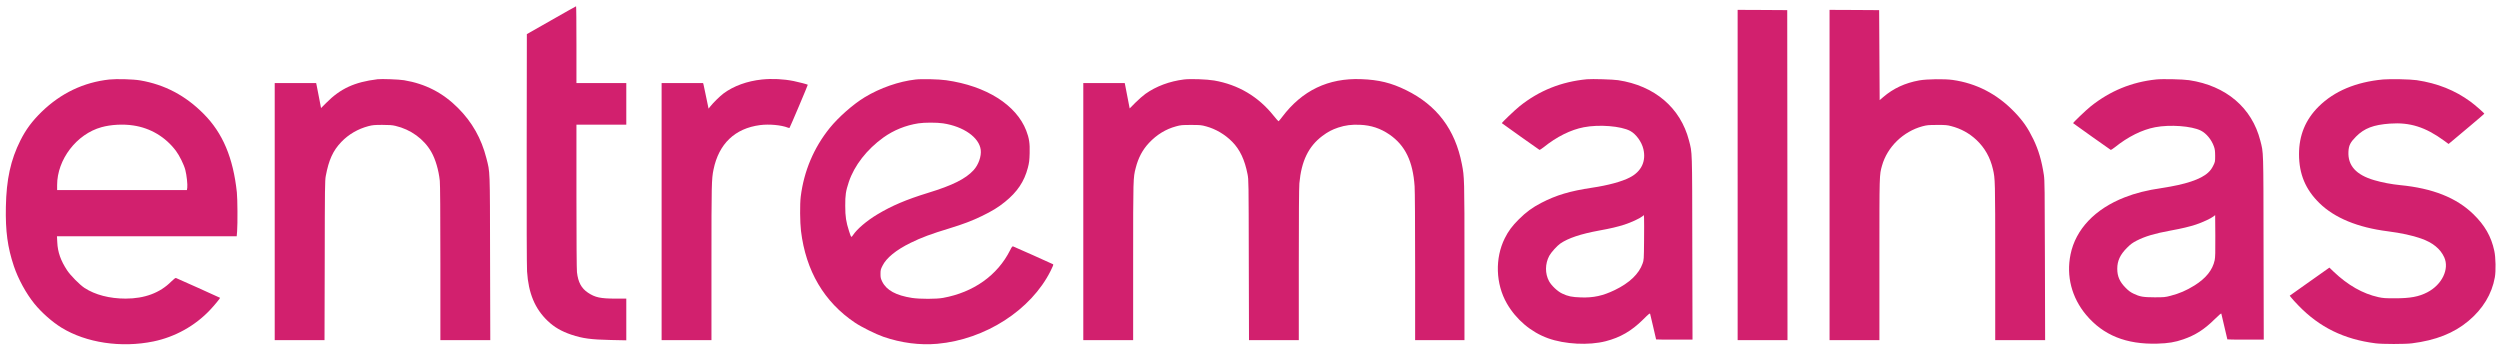 <?xml version="1.0" standalone="no"?>
<!DOCTYPE svg PUBLIC "-//W3C//DTD SVG 20010904//EN"
 "http://www.w3.org/TR/2001/REC-SVG-20010904/DTD/svg10.dtd">
<svg version="1.0" xmlns="http://www.w3.org/2000/svg"
 width="4814pt" height="682pt" viewBox="0 0 4814 682"
 preserveAspectRatio="xMidYMid meet">

<g transform="translate(0,682) scale(0.1,-0.1)"
fill="#D2206E" stroke="none">
<path d="M10615 6430 l-470 -267 -3 -2204 c-2 -1407 1 -2263 7 -2366 27 -420
151 -718 398 -953 125 -120 266 -201 456 -265 219 -73 380 -94 760 -102 l297
-6 0 402 0 401 -202 0 c-294 0 -398 22 -536 114 -127 85 -190 201 -212 395 -6
53 -10 620 -10 1464 l0 1377 480 0 480 0 0 400 0 400 -480 0 -480 0 0 740 c0
407 -3 740 -7 739 -5 -1 -219 -121 -478 -269z"/>
<path d="M33460 3450 l0 -3180 480 0 480 0 -2 3178 -3 3177 -477 3 -478 2 0
-3180z"/>
<path d="M35230 3450 l0 -3180 480 0 480 0 0 1553 c0 1666 -1 1622 50 1807
101 360 407 657 778 758 88 23 115 26 282 26 163 1 196 -2 274 -23 186 -48
349 -138 486 -267 159 -151 264 -336 316 -562 43 -185 44 -205 44 -1784 l0
-1508 480 0 481 0 -4 1533 c-3 1389 -5 1543 -20 1647 -42 274 -102 481 -203
690 -107 220 -200 354 -369 529 -331 342 -727 547 -1185 612 -154 22 -498 17
-644 -9 -274 -50 -497 -154 -691 -320 l-70 -60 -5 866 -5 867 -477 3 -478 2 0
-3180z"/>
<path d="M2105 5289 c-495 -54 -933 -263 -1304 -623 -183 -179 -302 -339 -408
-550 -188 -374 -270 -750 -280 -1279 -9 -469 32 -777 154 -1142 84 -249 235
-525 395 -723 139 -171 344 -352 523 -462 474 -291 1148 -392 1768 -265 415
85 804 301 1092 607 79 83 198 228 193 233 -6 5 -833 377 -850 382 -11 3 -41
-20 -91 -69 -217 -218 -513 -328 -879 -328 -308 0 -587 73 -790 205 -95 63
-269 239 -336 340 -122 185 -181 350 -189 538 l-6 117 1731 0 1730 0 8 98 c11
149 8 624 -5 747 -71 667 -272 1143 -639 1512 -350 353 -750 564 -1222 645
-135 23 -456 32 -595 17z m463 -885 c329 -49 618 -221 820 -489 68 -91 156
-269 181 -369 26 -100 45 -282 37 -341 l-7 -45 -1250 0 -1249 0 0 96 c0 493
375 983 855 1115 181 50 416 63 613 33z"/>
<path d="M7270 5294 c-444 -54 -716 -180 -989 -456 l-99 -99 -37 193 c-20 106
-41 214 -47 241 l-10 47 -399 0 -399 0 0 -2475 0 -2475 480 0 479 0 4 1532 c2
1413 4 1540 20 1628 58 311 139 489 300 657 141 147 321 251 522 304 78 20
114 24 265 24 135 0 193 -4 255 -19 293 -68 549 -253 691 -503 80 -140 141
-348 163 -555 7 -64 11 -610 11 -1583 l0 -1485 480 0 481 0 -4 1577 c-3 1752
1 1642 -71 1927 -96 378 -274 694 -547 967 -291 292 -629 466 -1039 534 -91
16 -435 28 -510 19z"/>
<path d="M14671 5289 c-285 -30 -545 -125 -738 -268 -76 -58 -198 -178 -259
-255 l-30 -38 -43 208 c-23 115 -47 226 -52 247 l-10 37 -399 0 -400 0 0
-2475 0 -2475 480 0 480 0 0 1488 c0 1527 2 1612 40 1799 102 495 412 791 895
854 175 23 411 1 537 -49 15 -6 30 -8 32 -3 16 25 355 825 351 829 -8 8 -172
51 -270 71 -200 40 -415 50 -614 30z"/>
<path d="M17631 5289 c-321 -36 -683 -162 -979 -341 -222 -134 -506 -384 -675
-593 -307 -381 -496 -828 -558 -1320 -18 -141 -15 -500 5 -663 93 -768 446
-1367 1039 -1765 124 -84 405 -223 547 -272 344 -119 702 -165 1040 -135 923
83 1803 649 2181 1404 49 97 57 121 46 128 -24 13 -748 337 -768 343 -15 5
-26 -9 -58 -73 -243 -484 -704 -811 -1291 -918 -131 -24 -442 -24 -598 -1
-308 48 -492 148 -574 314 -29 60 -33 77 -33 148 0 74 3 88 39 159 74 150 262
303 539 439 212 104 395 172 757 282 255 78 427 143 615 234 195 94 318 169
446 273 237 191 372 392 441 656 26 100 31 141 35 282 6 188 -10 292 -66 436
-192 495 -771 860 -1541 969 -138 20 -471 28 -589 14z m529 -844 c395 -60 695
-271 725 -510 15 -123 -42 -286 -137 -391 -154 -168 -404 -293 -878 -438 -416
-128 -695 -246 -975 -414 -205 -123 -393 -283 -470 -400 -34 -51 -34 -50 -75
74 -59 184 -74 281 -74 489 -1 212 10 283 69 462 106 317 348 627 667 856 198
141 427 234 673 272 111 18 360 18 475 0z"/>
<path d="M22800 5290 c-280 -35 -537 -131 -743 -277 -45 -32 -132 -108 -193
-169 l-111 -112 -43 222 c-23 121 -44 231 -47 244 l-5 22 -399 0 -399 0 0
-2475 0 -2475 480 0 480 0 0 1513 c0 1614 0 1613 50 1805 49 194 132 349 255
480 149 159 324 266 521 319 91 25 114 27 289 27 175 0 198 -2 289 -27 185
-50 364 -155 504 -297 148 -150 241 -347 295 -625 21 -109 21 -125 24 -1653
l4 -1542 479 0 480 0 0 1453 c0 937 4 1493 11 1567 39 429 175 710 441 911
109 81 186 122 308 163 137 45 257 60 418 53 216 -9 395 -69 570 -189 301
-209 449 -513 482 -995 6 -88 10 -716 10 -1555 l0 -1408 475 0 475 0 0 1508
c0 1607 -1 1632 -50 1883 -129 666 -481 1133 -1075 1424 -285 140 -525 199
-865 211 -632 24 -1136 -217 -1522 -730 -33 -44 -64 -81 -69 -81 -4 0 -46 48
-94 107 -295 369 -680 597 -1145 678 -142 24 -454 35 -580 20z"/>
<path d="M30560 5294 c-492 -46 -923 -218 -1300 -521 -93 -74 -348 -319 -340
-325 25 -21 715 -510 724 -514 6 -2 43 21 81 51 252 203 520 336 774 385 294
57 715 23 892 -71 112 -60 221 -210 254 -350 55 -235 -38 -431 -261 -546 -154
-80 -418 -152 -729 -198 -424 -64 -685 -141 -975 -291 -172 -89 -294 -178
-435 -319 -125 -124 -202 -227 -269 -363 -192 -384 -176 -881 41 -1257 179
-310 465 -551 793 -669 322 -116 783 -140 1108 -57 283 73 498 197 720 417
113 112 133 128 137 110 3 -12 30 -126 60 -254 30 -128 55 -235 55 -238 0 -2
158 -4 350 -4 l351 0 -4 1763 c-3 1938 0 1823 -64 2072 -163 630 -662 1055
-1364 1161 -100 15 -500 27 -599 18z m1098 -3114 c-3 -356 -4 -367 -28 -434
-70 -200 -252 -374 -535 -511 -230 -111 -412 -151 -654 -142 -176 6 -247 21
-361 75 -88 41 -208 155 -252 238 -79 147 -77 334 4 487 36 67 150 193 213
237 153 105 391 185 750 251 222 40 346 70 486 114 122 39 295 119 344 159
l30 24 3 -66 c2 -37 2 -231 0 -432z"/>
<path d="M41520 5290 c-471 -49 -889 -221 -1260 -517 -92 -73 -348 -319 -340
-325 25 -21 715 -510 724 -514 6 -2 43 21 81 51 251 202 522 337 774 385 285
55 705 24 881 -65 106 -54 205 -174 252 -307 18 -51 22 -85 23 -179 0 -113 -1
-116 -38 -191 -27 -55 -54 -92 -98 -132 -140 -130 -438 -229 -889 -296 -289
-43 -506 -97 -720 -181 -570 -223 -942 -616 -1040 -1099 -85 -417 22 -830 300
-1163 328 -392 773 -572 1373 -554 209 6 339 27 499 83 234 81 403 190 595
379 93 91 134 126 137 115 7 -22 116 -489 116 -495 0 -3 158 -5 350 -5 l351 0
-4 1767 c-3 1938 0 1817 -62 2064 -161 634 -659 1058 -1370 1165 -119 18 -512
27 -635 14z m1126 -3480 c-40 -189 -168 -349 -391 -488 -159 -98 -287 -153
-460 -198 -103 -27 -122 -29 -305 -29 -222 1 -284 11 -410 72 -56 27 -94 55
-150 112 -114 115 -160 220 -160 366 0 153 56 273 189 405 70 70 105 95 186
137 163 83 345 137 650 193 224 41 356 73 490 116 120 39 292 119 340 158 l30
24 3 -399 c2 -319 -1 -413 -12 -469z"/>
<path d="M45890 5290 c-524 -49 -941 -224 -1241 -521 -255 -253 -379 -554
-379 -918 0 -383 125 -681 395 -944 291 -284 737 -468 1315 -541 256 -33 474
-80 638 -138 225 -78 373 -198 448 -362 103 -226 -42 -528 -326 -675 -163 -84
-326 -115 -620 -115 -187 0 -228 2 -320 22 -302 66 -591 231 -865 492 l-80 77
-382 -270 -382 -271 32 -40 c17 -23 79 -90 137 -150 405 -419 878 -650 1485
-727 130 -17 569 -17 700 0 459 58 806 195 1087 430 279 233 452 519 509 841
22 121 17 384 -10 507 -59 279 -184 497 -408 713 -325 314 -780 494 -1402 555
-171 17 -351 51 -504 96 -348 102 -509 281 -495 549 6 120 36 180 147 291 160
160 334 226 652 249 385 28 682 -66 1042 -328 l87 -64 83 69 c45 38 199 168
342 287 143 120 261 222 263 226 4 9 -179 170 -266 233 -301 220 -636 353
-1034 413 -123 18 -512 26 -648 14z"/>
</g>
</svg>
